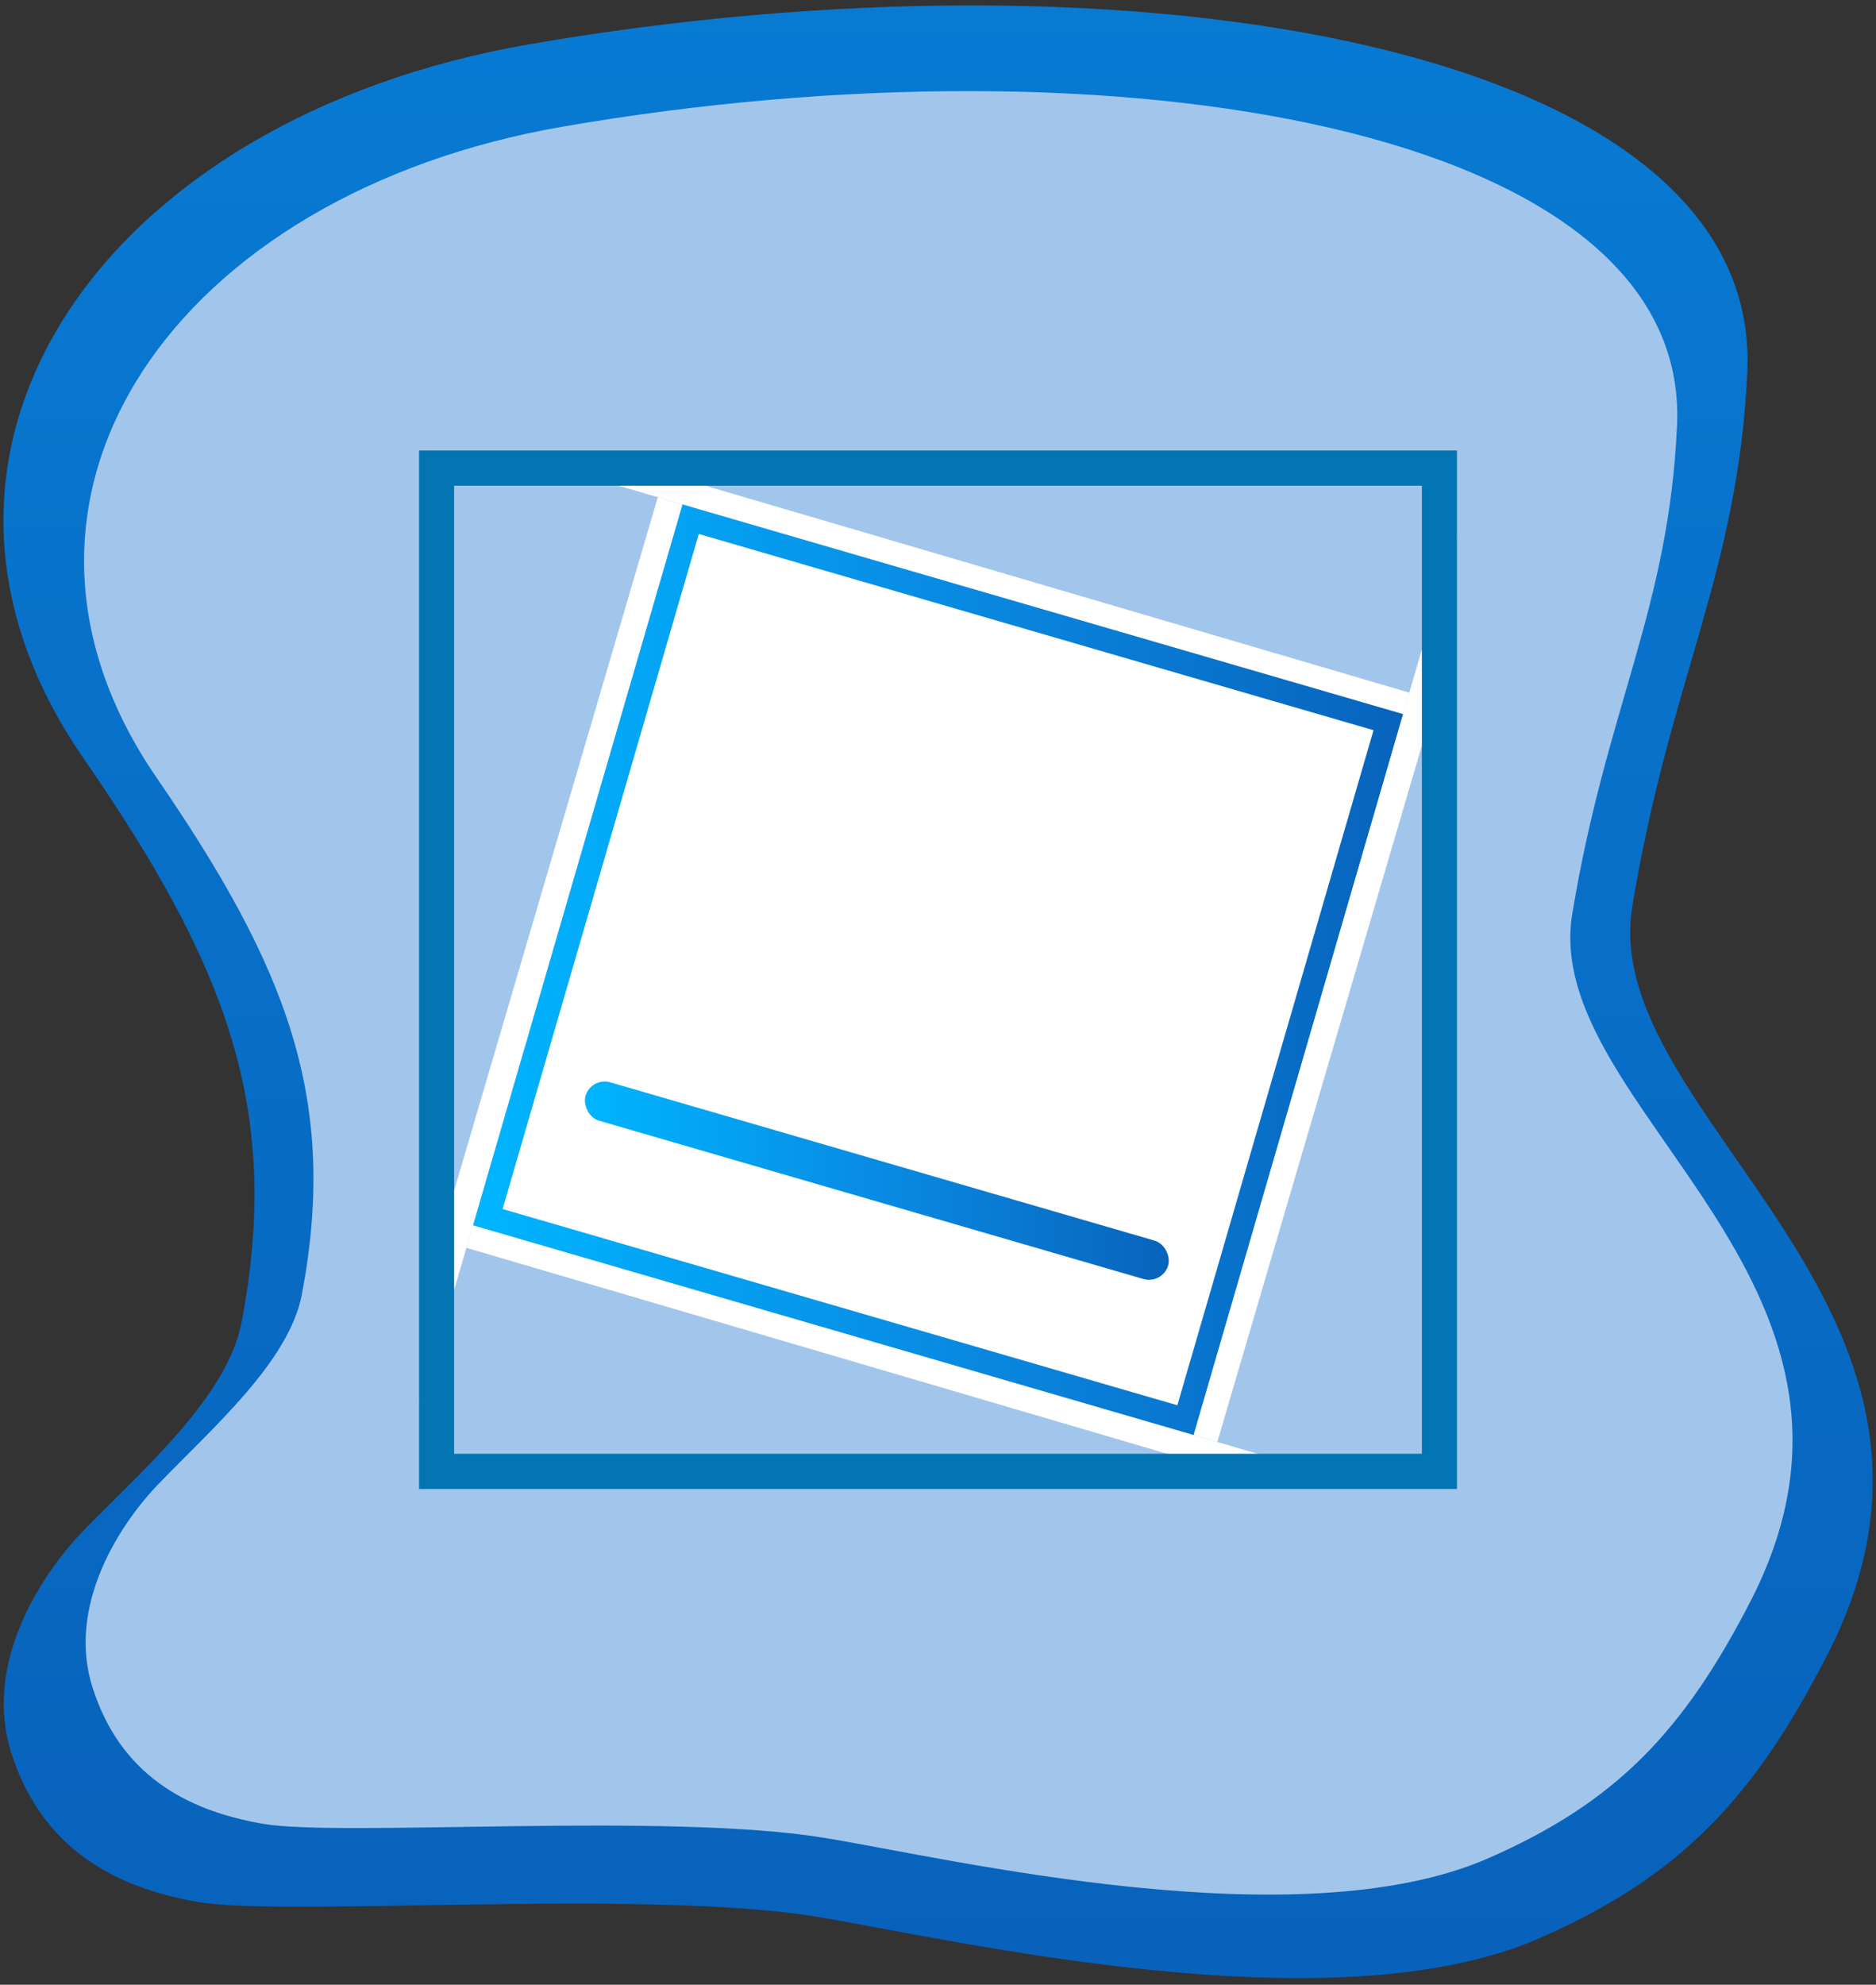 <svg xmlns="http://www.w3.org/2000/svg" xmlns:xlink="http://www.w3.org/1999/xlink" viewBox="0 0 130.5 138"><rect x="0" y="0" width="130.5" height="138" fill="#333333" stroke="none"/><defs><style>.cls-1{fill:url(#Unbenannter_Verlauf_5);}.cls-2{fill:#a2c6eb;}.cls-3{fill:url(#Unbenannter_Verlauf_2);}.cls-4{fill:#fff;}.cls-5{fill:url(#Unbenannter_Verlauf_2-2);}.cls-6{fill:#0275b2;}</style><linearGradient id="Unbenannter_Verlauf_5" x1="65.25" y1="-80.12" x2="65.25" y2="369.77" gradientUnits="userSpaceOnUse"><stop offset="0" stop-color="#0988e0"/><stop offset="1" stop-color="#063994"/></linearGradient><linearGradient id="Unbenannter_Verlauf_2" x1="32.9" y1="67.42" x2="97.6" y2="67.42" gradientTransform="translate(-16.23 20.9) rotate(-16.21)" gradientUnits="userSpaceOnUse"><stop offset="0" stop-color="#00b5ff"/><stop offset="0.54" stop-color="#0988e0"/><stop offset="1" stop-color="#0863bc"/></linearGradient><linearGradient id="Unbenannter_Verlauf_2-2" x1="40.66" y1="82.09" x2="81.31" y2="82.09" gradientTransform="translate(-20.5 20.29) rotate(-16.21)" xlink:href="#Unbenannter_Verlauf_2"/></defs><g id="Icons"><path class="cls-1" d="M5.8,52.71c10,14.46,13.82,24.5,11,39.25-1,5.17-6.85,10.21-11,14.47-3,3.1-7,9.3-5,15.49,2.1,6.5,7,9.3,13,10.33s31-.92,42.89,1c9.46,1.55,35.91,7.85,50.39,1.52,9.67-4.24,14.85-9.57,20.06-19.76,12.35-24.12-16-37.35-13.59-52,2.58-15.68,7.37-23.22,8-37.19,1-22.73-42.89-30-84.79-22.73C7.26,8.21-9,31.28,5.8,52.71Z"/><path class="cls-2" d="M10.92,54.11C20,67.33,23.55,76.51,21,90c-.91,4.72-6.27,9.32-10,13.21-2.73,2.83-6.38,8.5-4.55,14.16,1.91,5.94,6.38,8.5,11.85,9.44s28.31-.84,39.19,1c8.64,1.42,32.82,7.18,46.05,1.39,8.83-3.87,13.57-8.75,18.33-18.06C133.07,89,107.16,77,109.37,63.55c2.36-14.32,6.73-21.21,7.29-34C117.57,8.8,77.47,2.19,39.18,8.8,12.25,13.44-2.58,34.53,10.92,54.11Z"/><rect class="cls-3" x="39.15" y="41.32" width="52.21" height="52.21" transform="translate(21.42 -15.54) rotate(16.21)"/><rect class="cls-4" x="40.81" y="42.99" width="48.88" height="48.88" transform="translate(-17.71 111.25) rotate(-73.79)"/><rect class="cls-5" x="39.88" y="80.7" width="42.21" height="2.78" rx="1.39" transform="translate(25.35 -13.76) rotate(16.21)"/><polygon class="cls-4" points="101.35 37.43 101.17 37.38 83.03 99.78 84.68 100.26 100.52 46.36 101.35 37.43"/><polygon class="cls-4" points="45.76 34.57 29.89 88.57 29.15 97.42 29.33 97.47 47.47 35.07 45.76 34.57"/><polygon class="cls-4" points="95.24 103.53 95.29 103.35 32.9 85.2 32.44 86.76 85.99 102.49 95.24 103.53"/><polygon class="cls-4" points="44.09 32.31 35.26 31.32 35.21 31.5 97.61 49.65 98.04 48.16 44.09 32.31"/><path class="cls-6" d="M29.15,31.32v72.21h72.2V31.32Zm69.76,69.76H31.59V33.77H98.91Z"/></g></svg>